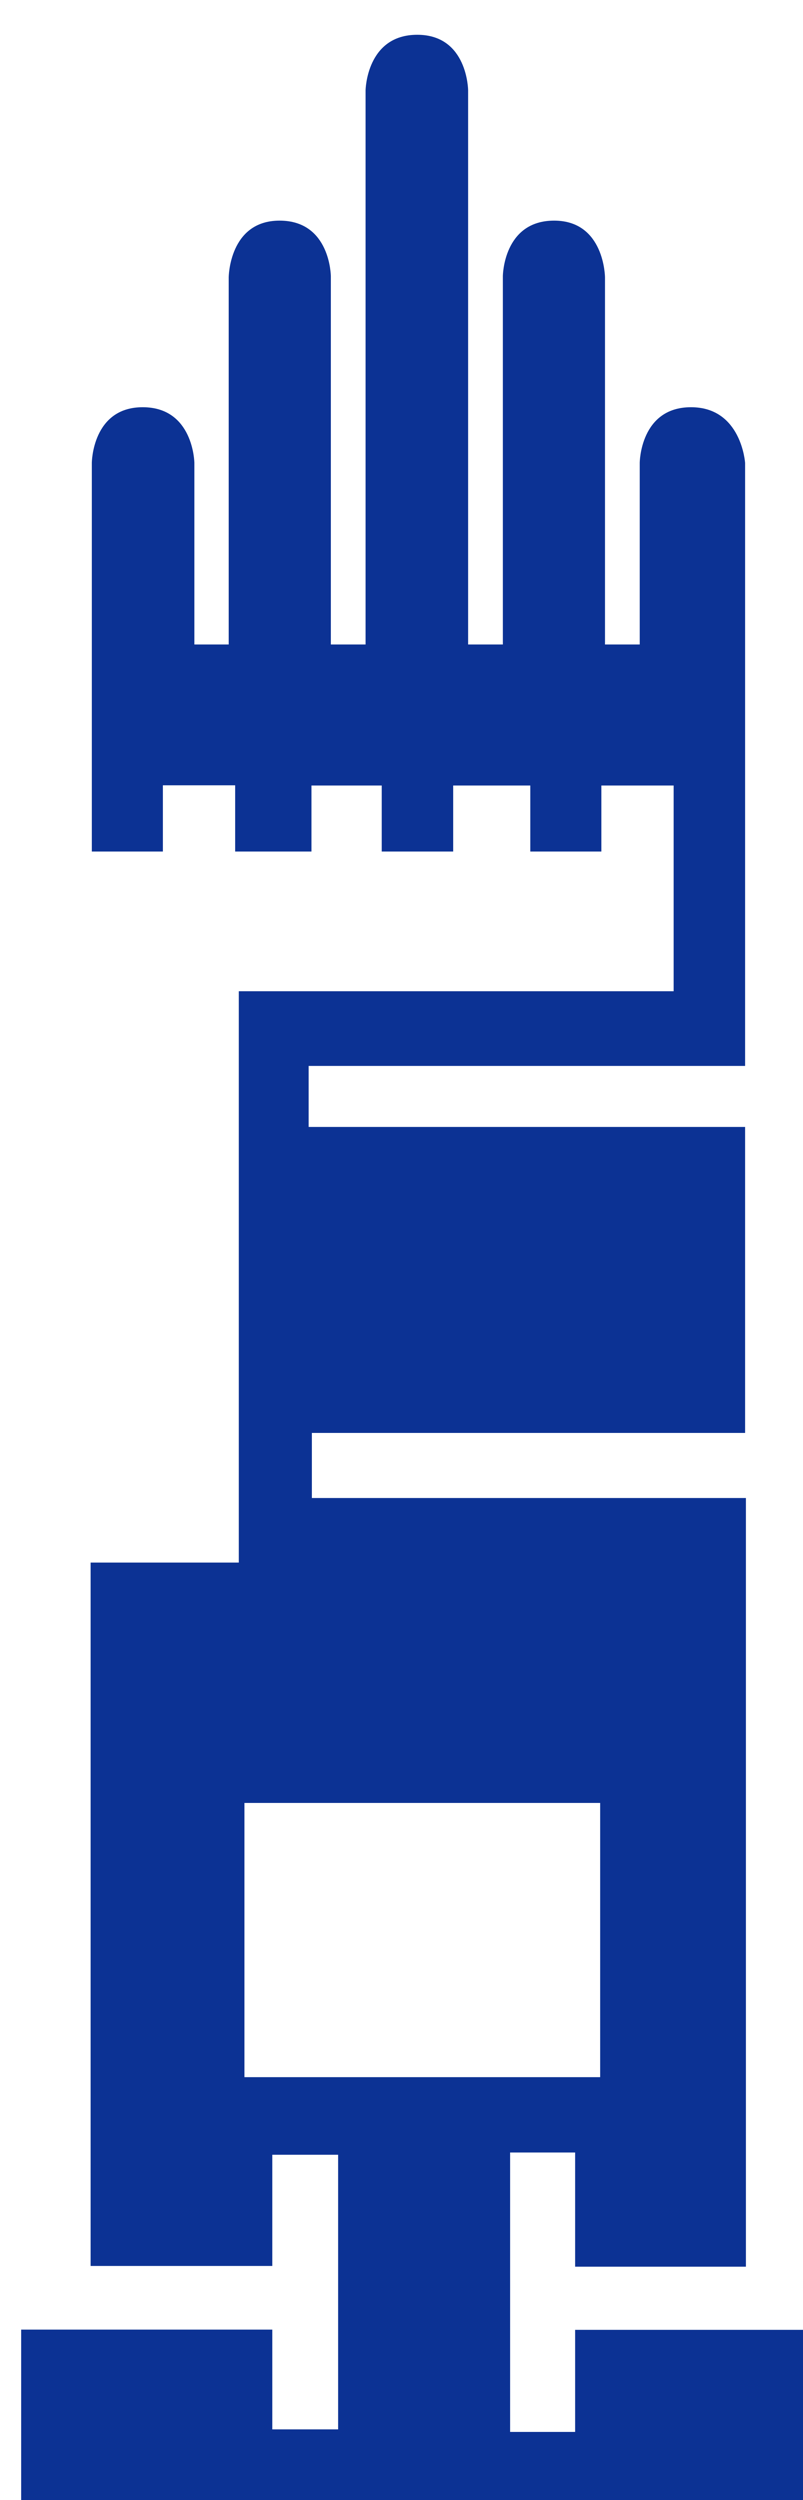<?xml version="1.0" encoding="UTF-8" standalone="no"?>
<!-- Created with Inkscape (http://www.inkscape.org/) -->
<svg
   xmlns:svg="http://www.w3.org/2000/svg"
   xmlns="http://www.w3.org/2000/svg"
   version="1.0"
   width="230.84"
   height="718.66"
   id="svg15066">
  <defs
     id="defs15068">
    <clipPath
       id="clp48">
<path
   d="M 37.876,-31.669 L 37.876,38.063 L 57.764,38.063 L 57.764,-31.669 L 37.876,-31.669 z"
   id="path1384" />

</clipPath>
  </defs>
  <g
     transform="translate(-1684.873,259.267)"
     id="layer1">
    <g
       id="g15688">
      <g
         transform="matrix(11.607,0,0,11.607,1245.248,104.498)"
         id="xfrm94"
         style="font-size:9px;letter-spacing:0;word-spacing:0;fill:#000000;fill-rule:nonzero;stroke:none;font-family:fnt2">
<clipPath
   id="clipPath15077">
<path
   d="M 37.876,-31.669 L 37.876,38.063 L 57.764,38.063 L 57.764,-31.669 L 37.876,-31.669 z"
   id="path15079" />

</clipPath>

<g
   clip-path="url(#clp48)"
   id="g1386">
<g
   transform="matrix(1,0,0,-1,-98.47,-50.378)"
   id="xfrm95">
<path
   d="M 19.908,-58.693 L 22.269,-58.693 C 24.708,-58.693 26.185,-60.215 26.185,-62.755 C 26.185,-65.082 25.088,-66.973 22.325,-66.973 L 19.908,-66.973 L 19.908,-58.693 z M 20.747,-66.179 L 22.436,-66.179 C 24.182,-66.179 25.29,-64.959 25.29,-62.81 C 25.29,-60.662 24.227,-59.487 22.313,-59.487 L 20.747,-59.487 L 20.747,-66.179 z"
   id="path1389"
   style="fill:#949a93;fill-rule:nonzero;stroke:none" />

<path
   d="M 31.141,-63.09 C 31.152,-61.972 30.649,-61.613 30,-61.613 C 29.194,-61.613 28.557,-62.05 27.941,-62.609 L 27.359,-62.117 C 28.02,-61.49 28.758,-60.976 29.854,-60.976 C 31.231,-60.976 31.947,-61.882 31.947,-62.844 L 31.947,-65.562 C 31.947,-66.066 32.003,-66.525 32.103,-66.973 L 31.309,-66.973 C 31.175,-66.514 31.164,-66.234 31.152,-65.988 C 30.503,-66.604 29.81,-67.096 28.881,-67.096 C 27.863,-67.096 27.214,-66.413 27.214,-65.507 C 27.214,-63.795 29.34,-63.471 30.66,-63.19 L 31.141,-63.09 z M 31.152,-63.661 C 29.452,-64.041 28.053,-64.444 28.053,-65.507 C 28.053,-66.021 28.478,-66.391 29.105,-66.391 C 29.81,-66.391 30.448,-66.033 31.152,-65.529 L 31.152,-63.661 z"
   id="path1391"
   style="fill:#949a93;fill-rule:nonzero;stroke:none" />

<path
   d="M 34.677,-61.099 L 34.677,-62.43 C 35.371,-61.367 36.041,-60.942 37.161,-60.976 L 37.038,-61.859 C 36.926,-61.849 36.858,-61.837 36.747,-61.837 C 35.516,-61.837 34.677,-63.124 34.677,-64.365 L 34.677,-66.973 L 33.882,-66.973 L 33.882,-61.099 L 34.677,-61.099 z"
   id="path1393"
   style="fill:#949a93;fill-rule:nonzero;stroke:none" />

<path
   d="M 39.178,-62.027 C 40.073,-61.435 40.789,-60.976 41.539,-60.976 C 42.4,-60.976 42.713,-61.412 42.959,-62.027 C 43.832,-61.445 44.526,-60.976 45.376,-60.976 C 46.249,-60.976 46.864,-61.636 46.864,-62.598 L 46.864,-66.973 L 46.07,-66.973 L 46.07,-62.833 C 46.07,-62.173 45.667,-61.681 45.141,-61.681 C 44.548,-61.681 43.877,-62.117 43.026,-62.721 L 43.026,-66.973 L 42.232,-66.973 L 42.232,-62.833 C 42.232,-62.273 41.919,-61.681 41.303,-61.681 C 40.722,-61.681 40.039,-62.117 39.178,-62.721 L 39.178,-66.973 L 38.383,-66.973 L 38.383,-61.099 L 39.178,-61.099 L 39.178,-62.027 z"
   id="path1395"
   style="fill:#949a93;fill-rule:nonzero;stroke:none" />

<path
   d="M 49.046,-65.474 C 49.572,-65.988 50.075,-66.391 50.881,-66.391 C 51.664,-66.391 52.168,-65.954 52.168,-65.417 C 52.168,-64.914 51.675,-64.567 50.657,-64.287 C 49.661,-64.019 48.565,-63.772 48.565,-62.564 C 48.565,-61.681 49.348,-60.964 50.557,-60.964 C 51.63,-60.964 52.224,-61.423 52.693,-61.882 L 52.089,-62.419 C 51.698,-61.994 51.295,-61.669 50.568,-61.669 C 49.818,-61.669 49.348,-62.016 49.348,-62.497 C 49.348,-63.235 50.332,-63.37 50.937,-63.538 C 51.899,-63.807 52.951,-64.209 52.951,-65.384 C 52.951,-66.323 52.156,-67.096 50.892,-67.096 C 49.751,-67.096 49.068,-66.581 48.363,-65.954 L 49.046,-65.474 z"
   id="path1397"
   style="fill:#949a93;fill-rule:nonzero;stroke:none" />

<path
   d="M 54.83,-61.099 L 54.83,-58.962 L 55.625,-58.962 L 55.625,-61.099 L 57.079,-61.099 L 57.079,-61.814 L 55.625,-61.814 L 55.625,-65.439 C 55.625,-66.044 55.859,-66.425 56.508,-66.425 C 56.71,-66.425 56.922,-66.38 57.079,-66.346 L 57.079,-67.062 C 56.9,-67.085 56.654,-67.129 56.385,-67.129 C 55.3,-67.129 54.83,-66.727 54.83,-65.619 L 54.83,-61.814 L 53.801,-61.814 L 53.801,-61.099 L 54.83,-61.099 z"
   id="path1399"
   style="fill:#949a93;fill-rule:nonzero;stroke:none" />

<path
   d="M 61.845,-63.09 C 61.856,-61.972 61.353,-61.613 60.704,-61.613 C 59.898,-61.613 59.261,-62.05 58.645,-62.609 L 58.063,-62.117 C 58.724,-61.49 59.462,-60.976 60.559,-60.976 C 61.935,-60.976 62.651,-61.882 62.651,-62.844 L 62.651,-65.562 C 62.651,-66.066 62.707,-66.525 62.808,-66.973 L 62.013,-66.973 C 61.879,-66.514 61.868,-66.234 61.856,-65.988 C 61.207,-66.604 60.514,-67.096 59.585,-67.096 C 58.567,-67.096 57.918,-66.413 57.918,-65.507 C 57.918,-63.795 60.044,-63.471 61.364,-63.19 L 61.845,-63.09 z M 61.856,-63.661 C 60.156,-64.041 58.757,-64.444 58.757,-65.507 C 58.757,-66.021 59.183,-66.391 59.809,-66.391 C 60.514,-66.391 61.152,-66.033 61.856,-65.529 L 61.856,-63.661 z"
   id="path1401"
   style="fill:#949a93;fill-rule:nonzero;stroke:none" />

<path
   d="M 68.771,-61.849 L 68.771,-58.693 L 69.565,-58.693 L 69.565,-65.138 C 69.565,-65.865 69.633,-66.503 69.767,-66.973 L 68.95,-66.973 C 68.883,-66.749 68.838,-66.514 68.816,-66.156 C 68.212,-66.671 67.585,-67.085 66.746,-67.085 C 65.37,-67.085 64.285,-65.898 64.285,-64.053 C 64.285,-62.195 65.358,-60.964 66.757,-60.964 C 67.607,-60.964 68.201,-61.367 68.771,-61.849 z M 68.771,-62.553 C 68.189,-62.05 67.619,-61.669 66.869,-61.669 C 65.817,-61.669 65.123,-62.509 65.123,-63.974 C 65.123,-65.507 65.829,-66.38 66.869,-66.38 C 67.552,-66.38 68.156,-65.999 68.771,-65.474 L 68.771,-62.553 z"
   id="path1403"
   style="fill:#949a93;fill-rule:nonzero;stroke:none" />

<path
   d="M 72.218,-61.099 L 72.218,-58.962 L 73.013,-58.962 L 73.013,-61.099 L 74.467,-61.099 L 74.467,-61.814 L 73.013,-61.814 L 73.013,-65.439 C 73.013,-66.044 73.248,-66.425 73.897,-66.425 C 74.098,-66.425 74.31,-66.38 74.467,-66.346 L 74.467,-67.062 C 74.288,-67.085 74.042,-67.129 73.773,-67.129 C 72.688,-67.129 72.218,-66.727 72.218,-65.619 L 72.218,-61.814 L 71.189,-61.814 L 71.189,-61.099 L 72.218,-61.099 z"
   id="path1405"
   style="fill:#949a93;fill-rule:nonzero;stroke:none" />

<path
   d="M 22.72,-51.749 L 21.993,-51.749 L 19.811,-43.469 L 20.684,-43.469 L 22.373,-50.071 L 24.119,-43.469 L 24.924,-43.469 L 26.647,-50.071 L 28.359,-43.469 L 29.21,-43.469 L 26.995,-51.749 L 26.301,-51.749 L 24.511,-44.946 L 22.72,-51.749 z"
   id="path1407"
   style="fill:#949a93;fill-rule:nonzero;stroke:none" />

<path
   d="M 31.347,-44.498 L 30.552,-44.498 L 30.552,-43.548 L 31.347,-43.548 L 31.347,-44.498 z M 31.347,-51.749 L 30.552,-51.749 L 30.552,-45.875 L 31.347,-45.875 L 31.347,-51.749 z"
   id="path1409"
   style="fill:#949a93;fill-rule:nonzero;stroke:none" />

<path
   d="M 33.481,-50.249 C 34.007,-50.765 34.511,-51.167 35.316,-51.167 C 36.1,-51.167 36.603,-50.731 36.603,-50.194 C 36.603,-49.69 36.111,-49.343 35.093,-49.064 C 34.097,-48.795 33,-48.549 33,-47.341 C 33,-46.456 33.784,-45.741 34.992,-45.741 C 36.066,-45.741 36.659,-46.199 37.129,-46.658 L 36.525,-47.195 C 36.133,-46.77 35.731,-46.445 35.003,-46.445 C 34.253,-46.445 33.784,-46.792 33.784,-47.273 C 33.784,-48.012 34.768,-48.146 35.373,-48.314 C 36.334,-48.582 37.386,-48.985 37.386,-50.16 C 37.386,-51.1 36.592,-51.872 35.328,-51.872 C 34.186,-51.872 33.504,-51.357 32.799,-50.731 L 33.481,-50.249 z"
   id="path1411"
   style="fill:#949a93;fill-rule:nonzero;stroke:none" />

<path
   d="M 39.053,-50.249 C 39.579,-50.765 40.082,-51.167 40.888,-51.167 C 41.671,-51.167 42.175,-50.731 42.175,-50.194 C 42.175,-49.69 41.683,-49.343 40.665,-49.064 C 39.669,-48.795 38.572,-48.549 38.572,-47.341 C 38.572,-46.456 39.355,-45.741 40.564,-45.741 C 41.638,-45.741 42.231,-46.199 42.701,-46.658 L 42.097,-47.195 C 41.705,-46.77 41.302,-46.445 40.575,-46.445 C 39.825,-46.445 39.355,-46.792 39.355,-47.273 C 39.355,-48.012 40.34,-48.146 40.944,-48.314 C 41.906,-48.582 42.958,-48.985 42.958,-50.16 C 42.958,-51.1 42.164,-51.872 40.899,-51.872 C 39.758,-51.872 39.076,-51.357 38.371,-50.731 L 39.053,-50.249 z"
   id="path1413"
   style="fill:#949a93;fill-rule:nonzero;stroke:none" />

<path
   d="M 49.112,-50.429 C 48.44,-51.268 47.735,-51.872 46.695,-51.872 C 45.308,-51.872 44.167,-50.72 44.167,-48.784 C 44.167,-46.915 45.296,-45.752 46.617,-45.752 C 47.5,-45.752 49.112,-46.367 49.112,-48.885 L 44.961,-48.885 C 45.084,-50.765 46.046,-51.167 46.65,-51.167 C 47.456,-51.167 47.959,-50.675 48.463,-49.97 L 49.112,-50.429 z M 48.284,-48.168 C 48.105,-46.938 47.422,-46.39 46.639,-46.39 C 45.878,-46.39 45.117,-46.96 44.994,-48.168 L 48.284,-48.168 z"
   id="path1415"
   style="fill:#949a93;fill-rule:nonzero;stroke:none" />

<path
   d="M 51.652,-51.749 L 50.857,-51.749 L 50.857,-45.875 L 51.652,-45.875 L 51.652,-46.558 C 52.558,-46.043 53.308,-45.752 53.89,-45.752 C 54.874,-45.752 55.545,-46.479 55.545,-47.62 L 55.545,-51.749 L 54.751,-51.749 L 54.751,-47.833 C 54.751,-46.949 54.46,-46.49 53.744,-46.49 C 53.05,-46.49 52.368,-46.804 51.652,-47.206 L 51.652,-51.749 z"
   id="path1417"
   style="fill:#949a93;fill-rule:nonzero;stroke:none" />

<path
   d="M 57.772,-50.249 C 58.297,-50.765 58.801,-51.167 59.606,-51.167 C 60.39,-51.167 60.893,-50.731 60.893,-50.194 C 60.893,-49.69 60.401,-49.343 59.383,-49.064 C 58.387,-48.795 57.291,-48.549 57.291,-47.341 C 57.291,-46.456 58.074,-45.741 59.282,-45.741 C 60.356,-45.741 60.949,-46.199 61.419,-46.658 L 60.815,-47.195 C 60.423,-46.77 60.02,-46.445 59.294,-46.445 C 58.544,-46.445 58.074,-46.792 58.074,-47.273 C 58.074,-48.012 59.058,-48.146 59.663,-48.314 C 60.624,-48.582 61.676,-48.985 61.676,-50.16 C 61.676,-51.1 60.882,-51.872 59.618,-51.872 C 58.477,-51.872 57.794,-51.357 57.089,-50.731 L 57.772,-50.249 z"
   id="path1419"
   style="fill:#949a93;fill-rule:nonzero;stroke:none" />

<path
   d="M 67.785,-50.328 C 67.248,-51.212 66.644,-51.872 65.48,-51.872 C 64.003,-51.872 62.885,-50.664 62.885,-48.795 C 62.885,-46.971 64.037,-45.752 65.492,-45.752 C 66.644,-45.752 67.27,-46.39 67.785,-47.262 L 67.092,-47.643 C 66.678,-46.915 66.252,-46.39 65.48,-46.39 C 64.496,-46.39 63.724,-47.307 63.724,-48.862 C 63.724,-50.216 64.484,-51.167 65.458,-51.167 C 66.275,-51.167 66.711,-50.652 67.092,-49.936 L 67.785,-50.328 z"
   id="path1421"
   style="fill:#949a93;fill-rule:nonzero;stroke:none" />

<path
   d="M 70.13,-51.749 L 69.336,-51.749 L 69.336,-43.469 L 70.13,-43.469 L 70.13,-46.524 C 70.947,-46.11 71.629,-45.752 72.401,-45.752 C 73.386,-45.752 74.013,-46.468 74.013,-47.71 L 74.013,-51.749 L 73.218,-51.749 L 73.218,-47.81 C 73.218,-47.05 73.073,-46.49 72.189,-46.49 C 71.495,-46.49 70.846,-46.792 70.13,-47.206 L 70.13,-51.749 z"
   id="path1423"
   style="fill:#949a93;fill-rule:nonzero;stroke:none" />

<path
   d="M 79.394,-47.867 C 79.405,-46.748 78.902,-46.39 78.253,-46.39 C 77.447,-46.39 76.81,-46.826 76.194,-47.385 L 75.612,-46.893 C 76.272,-46.267 77.011,-45.752 78.107,-45.752 C 79.484,-45.752 80.2,-46.658 80.2,-47.62 L 80.2,-50.339 C 80.2,-50.843 80.256,-51.302 80.356,-51.749 L 79.562,-51.749 C 79.428,-51.29 79.416,-51.011 79.405,-50.765 C 78.756,-51.38 78.063,-51.872 77.134,-51.872 C 76.116,-51.872 75.467,-51.189 75.467,-50.283 C 75.467,-48.571 77.593,-48.247 78.913,-47.967 L 79.394,-47.867 z M 79.405,-48.437 C 77.705,-48.817 76.306,-49.22 76.306,-50.283 C 76.306,-50.798 76.731,-51.167 77.358,-51.167 C 78.063,-51.167 78.701,-50.809 79.405,-50.306 L 79.405,-48.437 z"
   id="path1425"
   style="fill:#949a93;fill-rule:nonzero;stroke:none" />

<path
   d="M 81.339,-46.591 L 81.339,-45.875 L 82.436,-45.875 L 82.436,-44.957 C 82.436,-43.961 83.107,-43.402 84.517,-43.48 L 84.517,-44.23 C 84.383,-44.208 84.237,-44.208 84.148,-44.208 C 83.555,-44.208 83.23,-44.498 83.23,-45.024 L 83.23,-45.875 L 84.45,-45.875 L 84.45,-46.591 L 83.23,-46.591 L 83.23,-51.749 L 82.436,-51.749 L 82.436,-46.591 L 81.339,-46.591 z"
   id="path1427"
   style="fill:#949a93;fill-rule:nonzero;stroke:none" />

<path
   d="M 86.05,-45.875 L 86.05,-43.738 L 86.844,-43.738 L 86.844,-45.875 L 88.299,-45.875 L 88.299,-46.591 L 86.844,-46.591 L 86.844,-50.216 C 86.844,-50.82 87.079,-51.201 87.728,-51.201 C 87.93,-51.201 88.142,-51.156 88.299,-51.123 L 88.299,-51.839 C 88.12,-51.861 87.873,-51.905 87.605,-51.905 C 86.52,-51.905 86.05,-51.503 86.05,-50.395 L 86.05,-46.591 L 85.02,-46.591 L 85.02,-45.875 L 86.05,-45.875 z"
   id="path1429"
   style="fill:#949a93;fill-rule:nonzero;stroke:none" />

<path
   d="M 89.731,-50.249 C 90.256,-50.765 90.761,-51.167 91.564,-51.167 C 92.348,-51.167 92.852,-50.731 92.852,-50.194 C 92.852,-49.69 92.36,-49.343 91.343,-49.064 C 90.347,-48.795 89.249,-48.549 89.249,-47.341 C 89.249,-46.456 90.031,-45.741 91.24,-45.741 C 92.314,-45.741 92.909,-46.199 93.377,-46.658 L 92.773,-47.195 C 92.381,-46.77 91.979,-46.445 91.252,-46.445 C 90.502,-46.445 90.031,-46.792 90.031,-47.273 C 90.031,-48.012 91.019,-48.146 91.622,-48.314 C 92.585,-48.582 93.636,-48.985 93.636,-50.16 C 93.636,-51.1 92.84,-51.872 91.577,-51.872 C 90.435,-51.872 89.752,-51.357 89.048,-50.731 L 89.731,-50.249 z"
   id="path1431"
   style="fill:#949a93;fill-rule:nonzero;stroke:none" />

<path
   d="M 95.303,-50.249 C 95.828,-50.765 96.332,-51.167 97.137,-51.167 C 97.92,-51.167 98.424,-50.731 98.424,-50.194 C 98.424,-49.69 97.932,-49.343 96.913,-49.064 C 95.919,-48.795 94.821,-48.549 94.821,-47.341 C 94.821,-46.456 95.604,-45.741 96.813,-45.741 C 97.887,-45.741 98.479,-46.199 98.949,-46.658 L 98.347,-47.195 C 97.953,-46.77 97.552,-46.445 96.824,-46.445 C 96.074,-46.445 95.604,-46.792 95.604,-47.273 C 95.604,-48.012 96.589,-48.146 97.193,-48.314 C 98.155,-48.582 99.207,-48.985 99.207,-50.16 C 99.207,-51.1 98.413,-51.872 97.148,-51.872 C 96.006,-51.872 95.324,-51.357 94.619,-50.731 L 95.303,-50.249 z"
   id="path1433"
   style="fill:#949a93;fill-rule:nonzero;stroke:none" />

<path
   d="M 101.13,-45.875 L 101.13,-43.738 L 101.93,-43.738 L 101.93,-45.875 L 103.38,-45.875 L 103.38,-46.591 L 101.93,-46.591 L 101.93,-50.216 C 101.93,-50.82 102.16,-51.201 102.81,-51.201 C 103.01,-51.201 103.23,-51.156 103.38,-51.123 L 103.38,-51.839 C 103.2,-51.861 102.96,-51.905 102.69,-51.905 C 101.6,-51.905 101.13,-51.503 101.13,-50.395 L 101.13,-46.591 L 100.1,-46.591 L 100.1,-45.875 L 101.13,-45.875 z"
   id="path1435"
   style="fill:#949a93;fill-rule:nonzero;stroke:none" />

<path
   d="M 108.19,-47.867 C 108.2,-46.748 107.7,-46.39 107.05,-46.39 C 106.24,-46.39 105.61,-46.826 104.99,-47.385 L 104.41,-46.893 C 105.07,-46.267 105.81,-45.752 106.91,-45.752 C 108.28,-45.752 109,-46.658 109,-47.62 L 109,-50.339 C 109,-50.843 109.05,-51.302 109.16,-51.749 L 108.36,-51.749 C 108.23,-51.29 108.21,-51.011 108.2,-50.765 C 107.56,-51.38 106.86,-51.872 105.93,-51.872 C 104.91,-51.872 104.26,-51.189 104.26,-50.283 C 104.26,-48.571 106.39,-48.247 107.71,-47.967 L 108.19,-47.867 z M 108.2,-48.437 C 106.5,-48.817 105.1,-49.22 105.1,-50.283 C 105.1,-50.798 105.53,-51.167 106.16,-51.167 C 106.86,-51.167 107.5,-50.809 108.2,-50.306 L 108.2,-48.437 z"
   id="path1437"
   style="fill:#949a93;fill-rule:nonzero;stroke:none" />

<path
   d="M 114.93,-46.625 L 114.93,-43.469 L 115.73,-43.469 L 115.73,-49.914 C 115.73,-50.641 115.79,-51.279 115.93,-51.749 L 115.11,-51.749 C 115.04,-51.525 115,-51.29 114.98,-50.932 C 114.37,-51.447 113.75,-51.861 112.91,-51.861 C 111.53,-51.861 110.45,-50.675 110.45,-48.829 C 110.45,-46.971 111.52,-45.741 112.92,-45.741 C 113.77,-45.741 114.36,-46.144 114.93,-46.625 z M 114.93,-47.33 C 114.35,-46.826 113.78,-46.445 113.03,-46.445 C 111.98,-46.445 111.29,-47.285 111.29,-48.75 C 111.29,-50.283 111.99,-51.156 113.03,-51.156 C 113.71,-51.156 114.32,-50.775 114.93,-50.249 L 114.93,-47.33 z"
   id="path1439"
   style="fill:#949a93;fill-rule:nonzero;stroke:none" />

<path
   d="M 118.24,-45.875 L 118.24,-43.738 L 119.03,-43.738 L 119.03,-45.875 L 120.48,-45.875 L 120.48,-46.591 L 119.03,-46.591 L 119.03,-50.216 C 119.03,-50.82 119.26,-51.201 119.91,-51.201 C 120.11,-51.201 120.33,-51.156 120.48,-51.123 L 120.48,-51.839 C 120.31,-51.861 120.06,-51.905 119.79,-51.905 C 118.7,-51.905 118.24,-51.503 118.24,-50.395 L 118.24,-46.591 L 117.21,-46.591 L 117.21,-45.875 L 118.24,-45.875 z"
   id="path1441"
   style="fill:#949a93;fill-rule:nonzero;stroke:none" />

<path
   d="M 142.4,-63.69 L 142.4,-70.481 L 151.21,-70.481 L 151.21,-63.69 L 142.4,-63.69 L 142.4,-63.69 z M 146.68,-19.899 C 147.93,-19.899 147.94,-21.272 147.94,-21.277 L 147.94,-34.999 L 148.8,-34.999 L 148.8,-25.878 C 148.8,-25.874 148.81,-24.502 150.07,-24.502 C 151.32,-24.502 151.33,-25.903 151.33,-25.908 L 151.33,-34.999 L 152.19,-34.999 L 152.19,-30.5 C 152.19,-30.496 152.2,-29.123 153.46,-29.123 C 154.71,-29.123 154.8,-30.5 154.8,-30.504 L 154.8,-45.437 L 143.99,-45.437 L 143.99,-46.948 L 154.8,-46.948 L 154.8,-54.526 L 144.07,-54.526 L 144.07,-56.138 L 154.82,-56.138 L 154.82,-75.175 L 150.59,-75.175 L 150.59,-72.347 L 148.98,-72.347 L 148.98,-79.267 L 150.59,-79.267 L 150.59,-76.739 L 156.59,-76.739 L 156.59,-80.954 L 136.87,-80.954 L 136.87,-76.733 L 143.09,-76.733 L 143.09,-79.204 L 144.72,-79.204 L 144.72,-72.403 L 143.09,-72.403 L 143.09,-75.157 L 138.59,-75.157 L 138.59,-57.737 L 142.26,-57.737 L 142.26,-43.587 L 153.03,-43.587 L 153.03,-38.492 L 151.24,-38.492 L 151.24,-40.127 L 149.48,-40.127 L 149.48,-38.492 L 147.57,-38.492 L 147.57,-40.127 L 145.8,-40.127 L 145.8,-38.492 L 144.06,-38.492 L 144.06,-40.127 L 142.17,-40.127 L 142.17,-38.487 L 140.38,-38.487 L 140.38,-40.127 L 138.62,-40.127 L 138.62,-34.999 L 138.62,-30.5 C 138.62,-30.496 138.63,-29.123 139.88,-29.123 C 141.14,-29.123 141.16,-30.496 141.16,-30.5 L 141.16,-34.999 L 142.01,-34.999 L 142.01,-25.908 C 142.01,-25.903 142.02,-24.502 143.27,-24.502 C 144.53,-24.502 144.54,-25.874 144.54,-25.878 L 144.54,-34.999 L 145.4,-34.999 L 145.4,-21.277 C 145.4,-21.272 145.42,-19.899 146.68,-19.899 L 146.68,-19.899 z"
   id="path1443"
   style="fill:#0c3294;fill-opacity:1;fill-rule:evenodd;stroke:none" />

</g>

</g>

</g>
    </g>
  </g>
</svg>
